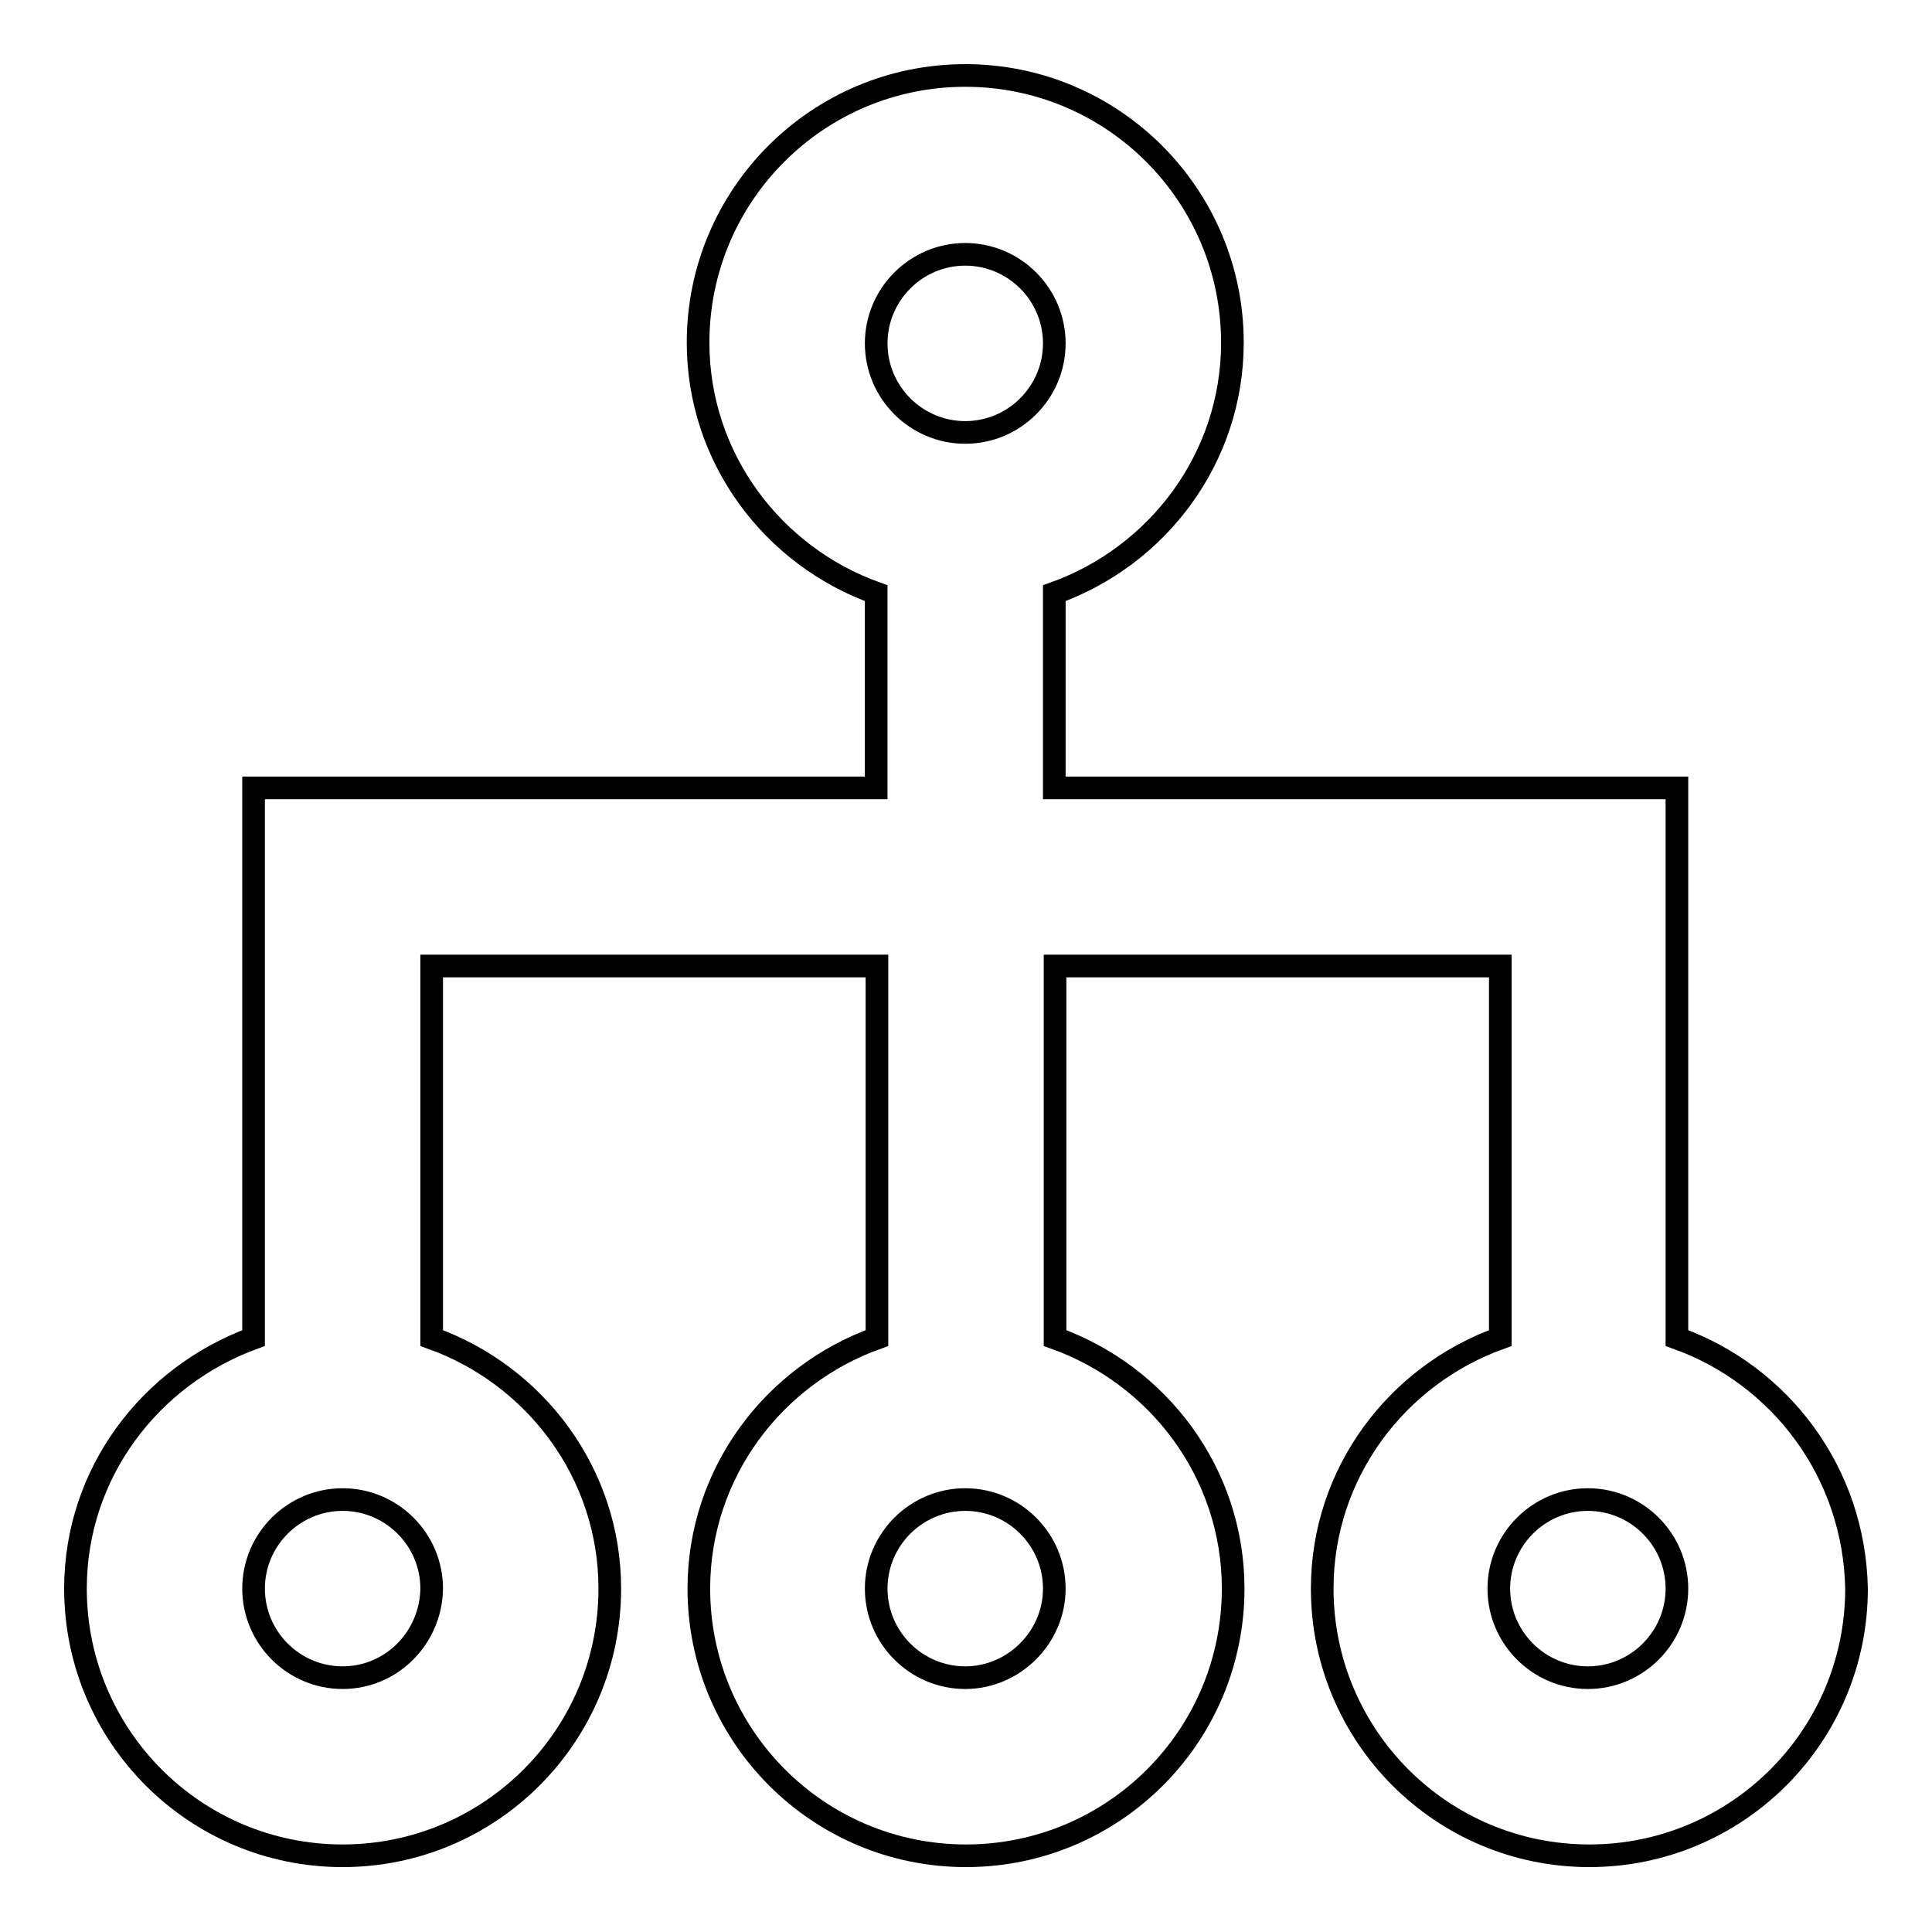 <?xml version="1.0" encoding="utf-8"?>
<!-- Svg Vector Icons : http://www.onlinewebfonts.com/icon -->
<!DOCTYPE svg PUBLIC "-//W3C//DTD SVG 1.1//EN" "http://www.w3.org/Graphics/SVG/1.1/DTD/svg11.dtd">
<svg version="1.1" xmlns="http://www.w3.org/2000/svg" xmlns:xlink="http://www.w3.org/1999/xlink" x="0px" y="0px" viewBox="0 0 256 256" enable-background="new 0 0 256 256" xml:space="preserve">
<g> <path stroke-width="3" fill-opacity="0" stroke="#000000"  d="M222.2,177.3v-72.9h-82.5V78.6c13.7-4.9,23.6-17.9,23.6-33.2c0-19.5-15.8-35.4-35.4-35.4 c-19.5,0-35.4,15.8-35.4,35.4c0,15.3,9.9,28.3,23.6,33.2v25.8H33.6v72.9C19.9,182.3,10,195.2,10,210.5c0,19.5,15.8,35.4,35.4,35.4 c19.5,0,35.4-15.8,35.4-35.4c0-15.3-9.9-28.3-23.6-33.2V128h59v49.3c-13.7,4.9-23.6,17.9-23.6,33.2c0,19.5,15.8,35.4,35.4,35.4 c19.5,0,35.4-15.8,35.4-35.4c0-15.3-9.9-28.3-23.6-33.2V128h59v49.3c-13.7,4.9-23.6,17.9-23.6,33.2c0,19.5,15.8,35.4,35.4,35.4 c19.5,0,35.4-15.8,35.4-35.4C245.7,195.1,235.9,182.2,222.2,177.3L222.2,177.3z M127.9,33.7c6.5,0,11.8,5.3,11.8,11.8 c0,6.5-5.3,11.8-11.8,11.8c-6.5,0-11.8-5.3-11.8-11.8C116.1,39,121.4,33.7,127.9,33.7z M45.4,222.3c-6.5,0-11.8-5.3-11.8-11.8 c0-6.5,5.3-11.8,11.8-11.8c6.5,0,11.8,5.3,11.8,11.8C57.1,217,51.9,222.3,45.4,222.3z M127.9,222.3c-6.5,0-11.8-5.3-11.8-11.8 c0-6.5,5.3-11.8,11.8-11.8c6.5,0,11.8,5.3,11.8,11.8C139.7,217,134.3,222.3,127.9,222.3z M210.4,222.3c-6.5,0-11.8-5.3-11.8-11.8 c0-6.5,5.3-11.8,11.8-11.8c6.5,0,11.8,5.3,11.8,11.8C222.2,217,216.9,222.3,210.4,222.3z"/></g>
</svg>